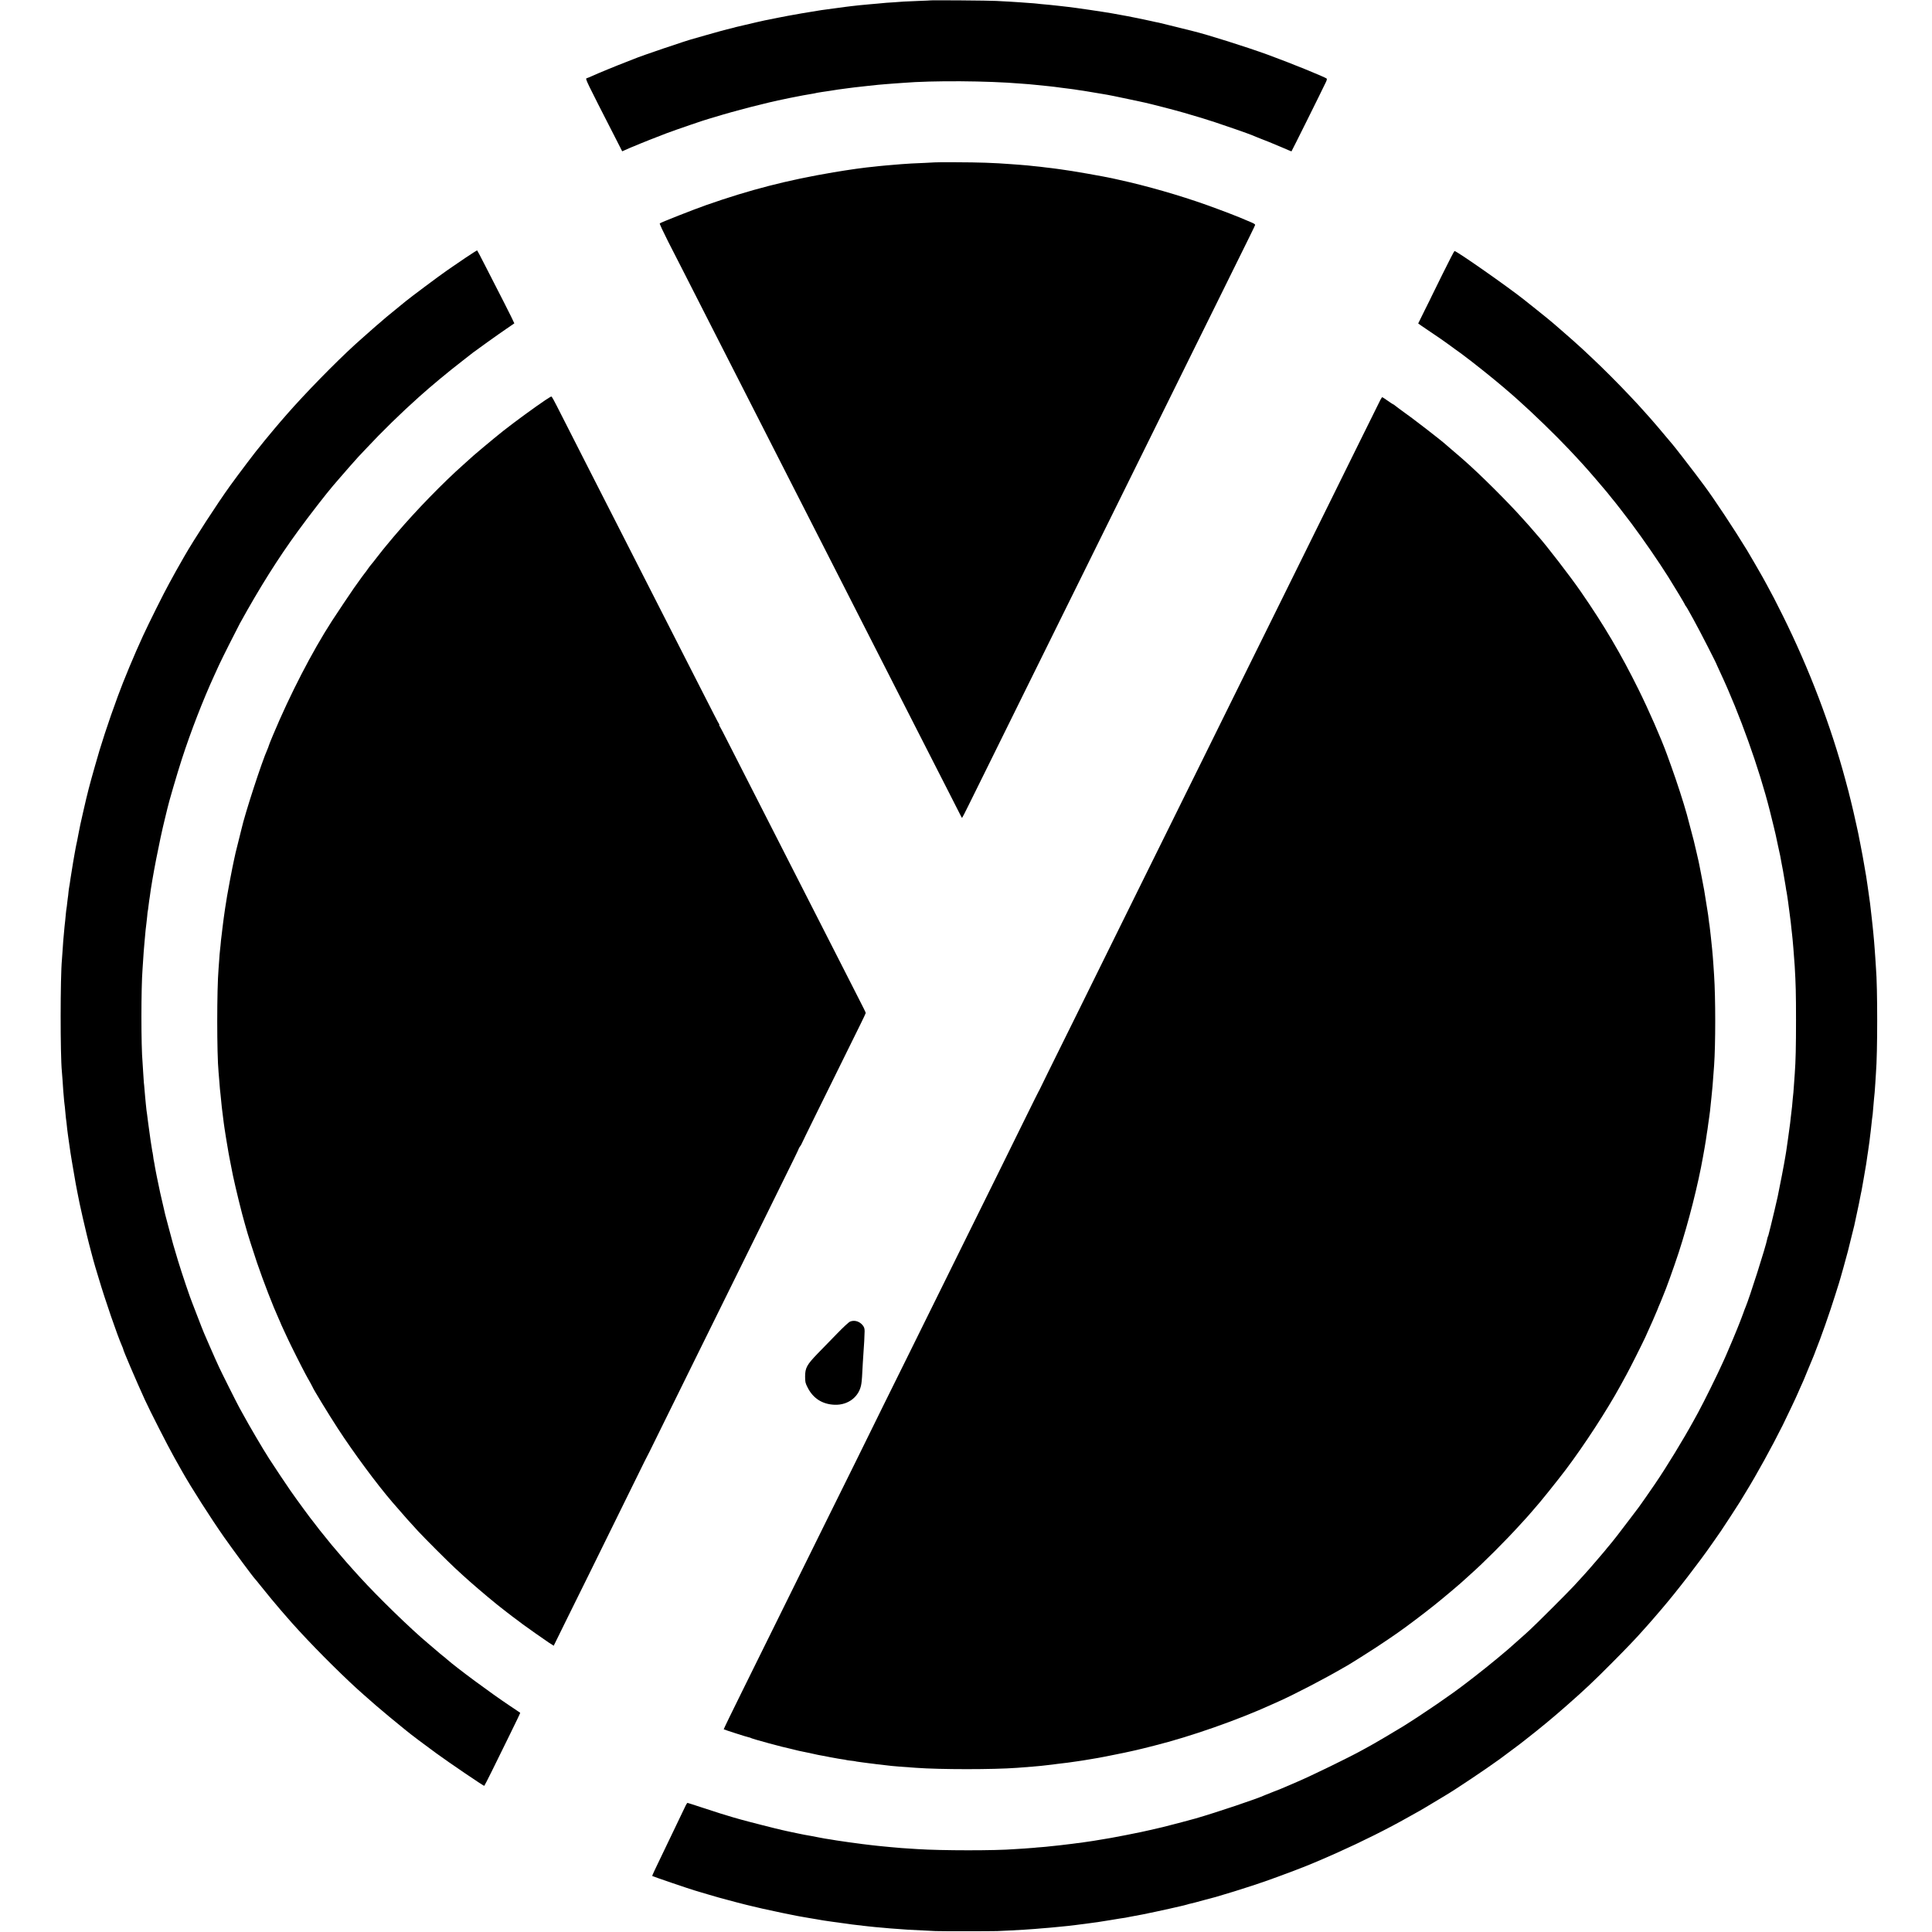 <?xml version="1.0" standalone="no"?>
<!DOCTYPE svg PUBLIC "-//W3C//DTD SVG 20010904//EN"
 "http://www.w3.org/TR/2001/REC-SVG-20010904/DTD/svg10.dtd">
<svg version="1.0" xmlns="http://www.w3.org/2000/svg"
 width="2948pt" height="2948pt" viewBox="0 0 2948 2948"
 preserveAspectRatio="xMidYMid meet">
<g transform="translate(0,2948) scale(0.1,-0.1)"
fill="#000000" stroke="none">
<path d="M14198 29474 c-2 -1 -82 -5 -178 -8 -96 -4 -200 -8 -230 -10 -30 -3
-98 -7 -150 -11 -91 -5 -131 -8 -250 -20 -30 -2 -82 -7 -115 -10 -129 -11
-211 -20 -295 -30 -19 -3 -55 -7 -80 -10 -52 -6 -333 -44 -370 -50 -206 -33
-425 -70 -505 -86 -55 -11 -113 -22 -130 -25 -16 -3 -48 -9 -70 -14 -22 -5
-56 -12 -75 -15 -19 -3 -55 -11 -80 -16 -72 -17 -83 -19 -125 -28 -22 -5 -101
-23 -175 -41 -74 -18 -139 -33 -145 -34 -5 -1 -19 -5 -30 -9 -11 -3 -31 -8
-45 -11 -44 -9 -241 -63 -390 -106 -80 -23 -158 -46 -175 -50 -98 -24 -818
-268 -910 -309 -11 -5 -69 -28 -130 -51 -132 -50 -426 -171 -510 -210 -33 -15
-70 -30 -83 -34 -24 -8 -21 -14 452 -938 l90 -177 36 16 c19 8 51 22 70 31 19
9 37 16 40 17 3 1 16 7 30 12 99 43 372 151 505 201 150 56 597 209 634 217 9
2 54 16 101 30 297 92 801 222 1069 275 25 5 57 12 71 15 25 5 168 33 205 40
18 3 75 13 168 29 15 3 35 7 45 10 9 2 40 7 67 11 28 3 88 12 135 20 47 8 101
16 120 19 19 2 87 11 150 20 63 8 138 18 165 20 28 3 88 10 135 15 47 6 119
13 160 17 41 3 89 8 105 9 17 2 74 6 128 10 54 4 117 8 140 10 459 38 1296 32
1807 -11 36 -3 90 -7 120 -9 30 -3 76 -7 103 -10 56 -6 122 -13 197 -20 64 -7
95 -10 210 -26 47 -6 101 -13 120 -15 19 -2 46 -6 60 -8 14 -3 45 -8 70 -11
25 -3 56 -8 70 -10 14 -3 39 -7 55 -9 17 -3 73 -12 125 -21 52 -9 106 -18 120
-20 62 -9 251 -47 425 -85 105 -22 201 -43 215 -46 71 -15 472 -118 590 -153
265 -77 317 -93 485 -148 159 -52 505 -173 550 -192 11 -5 45 -19 75 -31 30
-11 64 -25 75 -30 11 -4 63 -25 115 -45 52 -21 150 -62 218 -91 68 -30 125
-54 128 -54 3 0 455 908 526 1058 12 25 17 47 12 52 -24 24 -567 244 -899 365
-333 121 -923 307 -1141 360 -10 3 -126 32 -257 64 -131 33 -250 62 -265 65
-15 2 -70 14 -122 26 -88 20 -319 67 -365 75 -11 2 -60 11 -110 20 -49 9 -101
18 -115 21 -129 23 -565 87 -675 99 -27 3 -90 10 -140 16 -49 6 -108 12 -130
14 -148 13 -183 17 -205 20 -14 2 -70 7 -125 10 -55 4 -116 8 -135 10 -19 2
-89 6 -155 10 -66 3 -158 8 -205 11 -88 6 -998 13 -1002 8z"/>
<path d="M14256 27002 c-2 -1 -61 -4 -132 -7 -175 -7 -290 -13 -371 -20 -77
-7 -137 -12 -238 -20 -38 -3 -86 -8 -105 -10 -19 -3 -60 -7 -90 -10 -30 -3
-73 -8 -95 -10 -22 -3 -60 -8 -85 -11 -25 -3 -56 -7 -70 -9 -14 -3 -47 -7 -75
-11 -27 -3 -153 -23 -280 -44 -703 -119 -1273 -266 -1935 -498 -197 -69 -699
-267 -713 -281 -5 -5 53 -129 128 -277 76 -148 193 -377 260 -509 67 -132 196
-384 285 -560 89 -176 215 -423 280 -550 65 -126 179 -351 255 -500 170 -334
355 -697 535 -1050 76 -148 197 -387 270 -530 73 -143 188 -368 255 -500 67
-132 189 -370 270 -530 81 -159 211 -414 288 -565 76 -151 192 -378 257 -505
65 -126 184 -360 265 -520 81 -159 203 -398 270 -530 67 -132 187 -366 265
-520 211 -414 387 -760 528 -1035 139 -272 129 -253 169 -332 15 -32 30 -58
33 -58 3 1 49 89 102 198 53 108 228 463 389 787 160 325 371 752 469 950 247
501 601 1218 1310 2650 128 259 317 641 420 850 103 209 290 587 415 840 125
253 312 631 415 840 103 209 306 619 450 910 436 882 499 1009 502 1023 2 8
-19 22 -52 36 -30 12 -71 30 -90 38 -94 43 -374 150 -600 231 -416 148 -917
292 -1335 383 -38 9 -77 17 -85 19 -130 30 -652 122 -800 140 -30 4 -63 9 -72
10 -9 2 -44 6 -77 10 -33 3 -68 7 -78 9 -10 2 -50 7 -88 11 -37 3 -82 8 -99
10 -44 6 -130 14 -211 20 -38 3 -99 7 -135 10 -259 20 -486 28 -848 29 -178 1
-325 0 -326 -2z"/>
<path d="M7104 25547 c-93 -63 -189 -128 -214 -146 -25 -18 -63 -44 -85 -59
-88 -60 -553 -407 -616 -460 -13 -11 -58 -47 -99 -81 -41 -34 -91 -75 -110
-90 -19 -16 -51 -42 -71 -58 -19 -15 -42 -35 -51 -43 -8 -8 -37 -33 -63 -55
-27 -22 -53 -44 -59 -50 -33 -29 -186 -164 -215 -190 -261 -227 -704 -670
-1036 -1036 -42 -45 -176 -199 -206 -234 -9 -11 -48 -56 -86 -101 -37 -44 -84
-100 -103 -124 -19 -24 -40 -48 -45 -54 -6 -6 -26 -31 -45 -56 -19 -25 -37
-47 -40 -50 -21 -19 -316 -408 -448 -591 -198 -275 -554 -824 -700 -1079 -119
-209 -170 -299 -175 -311 -4 -8 -30 -54 -57 -104 -73 -130 -314 -614 -397
-795 -132 -286 -300 -689 -386 -926 -147 -399 -265 -762 -347 -1059 -23 -82
-48 -170 -55 -195 -12 -38 -70 -264 -80 -310 -2 -8 -21 -94 -44 -190 -22 -96
-42 -186 -45 -200 -3 -14 -14 -70 -25 -125 -11 -55 -22 -111 -24 -125 -3 -14
-8 -36 -11 -50 -3 -14 -8 -36 -10 -50 -2 -14 -11 -63 -20 -110 -8 -47 -18 -98
-20 -115 -16 -96 -37 -234 -41 -255 -2 -14 -7 -45 -10 -70 -3 -25 -8 -52 -10
-60 -2 -8 -7 -42 -10 -74 -3 -33 -7 -71 -10 -85 -2 -14 -7 -51 -10 -81 -3 -30
-7 -66 -10 -80 -3 -14 -7 -50 -10 -80 -2 -30 -7 -77 -10 -105 -3 -27 -7 -68
-10 -90 -2 -22 -7 -71 -10 -110 -4 -38 -8 -88 -10 -111 -2 -23 -7 -88 -10
-145 -4 -57 -8 -120 -10 -139 -26 -272 -26 -1461 -1 -1710 2 -19 7 -82 11
-140 3 -58 8 -125 10 -150 12 -150 17 -197 20 -215 2 -11 7 -54 10 -95 3 -41
8 -88 10 -105 2 -16 7 -51 10 -77 3 -27 7 -69 10 -95 3 -27 8 -61 10 -78 3
-16 7 -46 9 -65 25 -177 41 -289 51 -340 3 -14 7 -43 11 -65 5 -34 33 -196 50
-290 3 -16 14 -75 25 -130 20 -98 26 -130 34 -170 7 -41 86 -383 110 -480 14
-55 28 -111 31 -125 3 -14 19 -74 35 -134 17 -59 32 -117 34 -127 2 -11 15
-57 29 -102 14 -45 37 -122 52 -172 99 -334 284 -870 355 -1032 11 -23 19 -46
19 -50 0 -19 200 -487 331 -773 73 -161 351 -706 446 -875 50 -88 103 -182
118 -210 141 -251 441 -720 644 -1010 147 -209 448 -615 470 -635 4 -3 42 -50
86 -105 81 -103 258 -316 306 -370 15 -16 60 -68 100 -115 87 -100 71 -82 189
-211 289 -315 730 -751 978 -967 39 -34 146 -128 188 -165 54 -48 346 -291
399 -332 21 -16 52 -42 69 -56 68 -56 262 -203 456 -344 196 -143 715 -495
729 -495 3 1 55 101 115 223 60 122 183 372 273 555 91 184 163 335 161 337
-2 1 -77 52 -168 113 -279 186 -800 571 -955 707 -16 15 -45 39 -64 53 -36 29
-41 33 -122 103 -30 26 -74 63 -99 84 -260 217 -765 708 -1044 1015 -32 36
-75 83 -95 105 -47 50 -172 194 -231 265 -25 29 -55 65 -67 79 -13 14 -26 31
-31 36 -23 29 -178 221 -182 225 -3 3 -25 32 -50 65 -25 33 -47 62 -50 65 -17
16 -254 339 -347 473 -60 85 -253 376 -328 492 -93 144 -306 507 -398 677 -13
23 -39 70 -57 103 -39 71 -279 550 -308 615 -11 25 -37 81 -57 125 -20 44 -63
141 -95 216 -32 74 -67 155 -78 180 -11 24 -52 130 -92 234 -40 105 -78 204
-85 220 -32 75 -158 448 -218 645 -68 225 -86 287 -136 480 -28 107 -56 211
-61 230 -7 29 -19 82 -21 92 0 2 -4 21 -10 43 -15 60 -39 167 -45 195 -3 14
-14 68 -25 120 -11 52 -23 106 -25 120 -2 14 -9 48 -15 76 -5 28 -12 64 -15
80 -2 16 -7 40 -9 54 -11 54 -14 69 -20 121 -4 30 -9 57 -11 60 -3 5 -47 301
-59 404 -3 22 -7 56 -10 75 -3 19 -7 55 -10 80 -3 25 -8 56 -10 70 -2 14 -7
57 -10 95 -3 39 -8 86 -10 105 -2 19 -7 71 -10 115 -3 44 -8 91 -10 105 -2 14
-6 81 -10 150 -4 69 -8 141 -10 160 -23 239 -23 1139 0 1425 2 28 7 95 10 150
6 99 8 124 20 260 11 134 24 261 30 295 2 14 7 59 11 100 3 41 7 77 9 80 2 3
6 34 10 70 4 36 9 74 11 85 2 11 7 40 10 65 32 260 149 861 230 1187 19 78 37
150 39 160 15 74 148 529 219 748 139 429 326 910 496 1280 23 50 56 122 73
160 37 82 269 543 316 630 301 546 583 995 890 1415 170 234 437 577 535 691
17 19 54 62 81 94 57 68 281 322 304 346 9 9 64 67 123 130 229 246 535 545
803 784 184 165 445 382 655 544 80 62 154 120 165 129 35 28 397 287 515 367
63 43 117 79 118 81 2 1 -68 143 -156 316 -88 172 -216 422 -284 555 -67 134
-126 243 -129 243 -3 0 -82 -51 -175 -113z"/>
<path d="M22016 25307 c-93 -188 -170 -344 -171 -347 0 -3 -47 -97 -103 -209
-56 -112 -102 -205 -102 -207 0 -1 66 -47 148 -102 135 -90 293 -199 317 -219
6 -4 51 -37 100 -73 50 -35 95 -68 100 -72 10 -8 87 -67 155 -118 56 -42 323
-256 344 -275 6 -6 36 -30 66 -55 30 -25 60 -49 66 -55 6 -5 35 -30 64 -55 29
-25 58 -49 64 -55 6 -5 49 -44 96 -85 234 -208 572 -536 775 -751 152 -160
294 -317 376 -414 19 -22 36 -42 39 -45 5 -5 99 -115 135 -159 11 -13 25 -29
30 -35 6 -6 26 -31 45 -56 19 -25 37 -47 40 -50 13 -12 196 -247 292 -375 184
-246 420 -589 565 -820 90 -143 253 -414 253 -421 0 -4 6 -15 14 -23 7 -9 27
-41 43 -71 16 -30 50 -91 75 -135 85 -152 358 -684 358 -699 0 -2 25 -57 56
-122 289 -619 586 -1447 749 -2094 35 -138 86 -350 89 -365 2 -11 18 -83 34
-160 17 -77 33 -151 36 -165 2 -14 12 -65 21 -115 10 -49 19 -99 21 -110 1
-11 10 -58 18 -105 9 -47 19 -105 22 -130 3 -25 7 -52 9 -60 3 -8 9 -46 15
-85 5 -38 12 -81 14 -95 2 -14 7 -52 11 -85 4 -32 8 -66 10 -75 1 -8 6 -40 9
-70 4 -30 8 -69 11 -86 2 -17 7 -60 10 -95 3 -35 8 -75 10 -89 7 -47 33 -366
40 -480 16 -273 20 -412 20 -825 0 -407 -5 -628 -19 -815 -2 -19 -6 -89 -11
-155 -4 -66 -9 -127 -10 -136 -2 -9 -6 -52 -10 -95 -3 -43 -8 -95 -10 -114 -8
-61 -14 -113 -20 -170 -3 -30 -8 -71 -10 -90 -7 -57 -55 -403 -60 -430 -3 -14
-10 -54 -15 -90 -15 -95 -81 -437 -115 -600 -16 -75 -81 -349 -105 -445 -17
-66 -33 -128 -35 -138 -2 -9 -6 -21 -9 -25 -3 -5 -7 -21 -10 -36 -20 -112
-274 -908 -331 -1041 -7 -16 -23 -57 -34 -90 -12 -33 -25 -69 -30 -80 -5 -11
-19 -47 -31 -80 -13 -33 -29 -73 -36 -90 -7 -16 -36 -86 -64 -155 -50 -119
-75 -178 -105 -246 -8 -16 -28 -61 -45 -100 -84 -188 -289 -602 -377 -764 -17
-30 -45 -82 -63 -115 -165 -301 -418 -716 -598 -980 -74 -109 -229 -331 -244
-350 -5 -5 -67 -89 -140 -185 -135 -180 -258 -338 -312 -401 -17 -20 -47 -55
-65 -79 -19 -23 -40 -48 -46 -54 -6 -6 -37 -42 -69 -81 -32 -38 -89 -104 -125
-145 -63 -71 -95 -107 -236 -260 -83 -90 -573 -580 -666 -665 -41 -39 -106
-97 -144 -130 -38 -33 -78 -69 -90 -80 -88 -84 -411 -351 -616 -509 -68 -52
-128 -99 -134 -103 -216 -168 -646 -462 -960 -658 -103 -64 -492 -293 -525
-308 -8 -4 -60 -32 -115 -63 -191 -105 -761 -383 -975 -474 -118 -50 -228 -98
-245 -105 -16 -7 -73 -29 -125 -49 -52 -20 -104 -41 -115 -46 -113 -54 -745
-266 -1060 -357 -69 -19 -197 -54 -215 -58 -8 -2 -60 -15 -115 -30 -126 -34
-218 -56 -370 -90 -66 -15 -127 -28 -135 -30 -46 -11 -421 -84 -455 -89 -68
-11 -99 -16 -125 -21 -14 -3 -41 -7 -60 -10 -19 -3 -60 -10 -90 -15 -72 -12
-194 -28 -335 -46 -22 -2 -56 -6 -75 -9 -68 -9 -116 -14 -185 -21 -38 -3 -77
-8 -86 -9 -8 -2 -55 -6 -105 -10 -49 -3 -100 -8 -114 -10 -14 -2 -79 -7 -145
-11 -66 -3 -138 -8 -160 -10 -281 -23 -1106 -23 -1475 1 -214 13 -294 19 -405
30 -33 3 -85 8 -115 11 -30 3 -71 7 -90 9 -19 3 -60 7 -90 10 -83 9 -200 24
-350 45 -188 27 -207 30 -275 42 -33 5 -73 12 -90 14 -16 3 -50 9 -75 14 -25
6 -83 17 -130 25 -102 17 -123 22 -215 41 -38 9 -81 18 -95 20 -14 3 -45 10
-70 15 -25 6 -55 13 -66 15 -44 8 -543 135 -629 160 -49 14 -103 29 -120 34
-70 19 -279 85 -475 150 -116 38 -214 70 -219 70 -5 0 -18 -19 -29 -42 -19
-40 -87 -182 -210 -438 -27 -58 -87 -181 -132 -275 -117 -241 -171 -357 -168
-360 10 -8 595 -207 648 -221 8 -2 53 -15 100 -30 47 -14 99 -30 115 -34 17
-5 86 -25 155 -45 101 -29 437 -117 500 -130 8 -2 47 -11 85 -20 39 -9 77 -18
85 -20 173 -39 463 -99 520 -109 19 -3 44 -7 55 -10 11 -2 63 -11 115 -20 52
-9 109 -19 125 -21 83 -15 144 -25 185 -30 25 -3 56 -8 70 -10 37 -5 168 -24
220 -30 25 -4 56 -8 70 -10 14 -2 52 -6 85 -10 33 -3 71 -7 85 -10 14 -2 50
-6 80 -9 30 -3 78 -8 105 -11 28 -2 79 -7 115 -10 36 -3 85 -7 110 -10 41 -4
136 -11 275 -20 65 -4 317 -17 420 -21 100 -4 832 -3 940 0 84 3 342 16 410
21 122 8 234 16 265 20 19 2 75 7 124 10 49 4 96 8 105 10 9 1 50 6 92 9 41 4
86 9 100 10 13 2 51 7 84 10 33 4 71 9 85 11 14 2 50 7 80 10 30 3 80 10 110
15 30 5 75 11 100 14 25 3 101 15 170 27 69 11 134 22 145 24 62 8 115 17 153
26 23 5 59 12 80 15 83 12 507 103 705 150 9 2 27 6 38 9 12 2 36 9 53 14 17
6 42 12 56 15 14 2 102 25 195 51 94 26 178 48 188 50 16 4 97 28 282 85 128
39 412 132 460 150 28 10 115 42 195 70 129 46 391 146 445 169 11 5 56 23
100 41 98 41 190 80 365 158 374 167 772 365 1090 545 69 38 145 81 170 95 25
14 117 68 204 121 88 53 171 103 185 111 151 88 630 409 840 562 108 80 282
209 299 223 9 7 46 36 82 64 237 185 422 338 640 530 260 228 408 367 685 646
225 226 378 386 491 515 21 24 48 54 59 66 11 11 41 45 66 75 26 30 89 104
141 164 229 267 575 715 776 1005 56 80 114 163 129 185 35 51 262 398 290
445 11 19 53 87 91 150 169 274 399 693 565 1025 59 119 227 474 227 480 0 2
16 38 36 82 53 116 57 125 123 288 34 83 69 168 79 190 9 21 17 42 18 45 0 3
6 19 13 35 84 208 220 595 306 870 25 83 50 161 55 175 12 33 118 413 136 485
1 6 22 91 47 190 25 99 48 191 51 205 2 14 16 77 30 140 30 139 57 266 62 300
2 14 7 36 10 50 7 28 5 19 38 205 24 136 37 214 42 245 1 8 4 33 8 55 3 22 8
54 10 70 3 17 7 46 10 65 10 67 17 115 22 155 2 22 7 56 9 76 3 20 8 56 10 80
5 48 13 123 20 182 3 20 7 54 10 75 4 39 10 108 20 232 4 41 8 86 10 100 2 14
6 77 10 140 4 63 8 135 10 160 25 300 25 1313 0 1600 -2 25 -7 95 -10 155 -4
61 -8 124 -10 140 -1 17 -6 68 -9 115 -4 47 -9 101 -11 120 -2 19 -6 64 -10
100 -3 36 -8 81 -11 101 -2 20 -7 56 -9 80 -10 95 -16 145 -20 174 -7 44 -15
104 -21 150 -3 22 -12 85 -20 140 -8 55 -17 112 -19 127 -2 15 -8 51 -14 80
-6 29 -13 71 -16 93 -4 33 -39 219 -60 325 -3 14 -10 50 -16 80 -11 61 -13 68
-33 160 -34 159 -79 351 -97 421 -11 42 -21 85 -24 95 -2 10 -10 44 -19 74 -8
30 -24 91 -36 135 -222 828 -553 1698 -956 2510 -120 241 -158 314 -246 475
-23 41 -53 95 -66 120 -19 36 -196 340 -232 400 -193 317 -509 795 -659 995
-21 28 -79 106 -131 175 -92 123 -339 440 -350 450 -3 3 -39 46 -80 95 -68 82
-247 293 -260 305 -3 3 -41 45 -85 95 -44 49 -89 99 -100 111 -11 12 -74 79
-140 149 -152 162 -403 414 -564 564 -68 64 -133 125 -145 136 -62 58 -224
202 -321 285 -60 52 -115 99 -121 105 -45 39 -121 101 -264 215 -91 73 -173
138 -183 146 -242 193 -1029 744 -1063 744 -5 0 -85 -154 -178 -343z"/>
<path d="M8320 23374 c-168 -113 -470 -334 -645 -472 -145 -115 -489 -403
-515 -432 -3 -3 -43 -39 -89 -80 -315 -280 -720 -697 -1016 -1044 -27 -33 -55
-64 -60 -70 -6 -6 -30 -36 -55 -66 -25 -30 -49 -60 -55 -66 -5 -6 -23 -28 -40
-49 -16 -21 -50 -64 -75 -95 -25 -31 -56 -72 -70 -90 -14 -18 -33 -42 -44 -54
-10 -11 -32 -41 -49 -66 -17 -25 -33 -47 -37 -50 -5 -4 -61 -81 -167 -230 -34
-47 -283 -419 -338 -505 -300 -464 -639 -1120 -896 -1734 -38 -90 -69 -168
-69 -173 0 -4 -9 -27 -19 -51 -84 -184 -345 -987 -396 -1216 -2 -9 -23 -90
-45 -181 -23 -91 -44 -174 -46 -185 -2 -11 -13 -60 -24 -110 -11 -49 -22 -101
-24 -115 -3 -14 -18 -95 -35 -180 -30 -157 -65 -357 -76 -440 -3 -25 -8 -56
-10 -70 -3 -14 -7 -45 -10 -70 -3 -25 -8 -63 -11 -85 -3 -22 -7 -58 -10 -80
-2 -22 -7 -57 -9 -77 -12 -90 -14 -117 -20 -183 -3 -38 -8 -81 -10 -95 -2 -14
-7 -70 -10 -125 -4 -55 -8 -116 -10 -135 -27 -315 -27 -1303 0 -1580 2 -25 7
-79 10 -120 7 -97 15 -189 20 -220 2 -14 6 -59 10 -100 3 -41 8 -86 10 -100 2
-14 7 -50 10 -80 4 -30 8 -66 10 -80 2 -14 7 -50 10 -80 4 -30 9 -62 10 -70 3
-16 14 -85 21 -135 3 -16 9 -55 14 -85 5 -30 12 -72 16 -94 3 -21 8 -48 10
-60 2 -11 8 -46 14 -76 14 -76 32 -169 54 -275 41 -193 135 -579 181 -735 9
-30 18 -62 20 -70 14 -58 115 -376 166 -525 101 -296 248 -674 330 -853 16
-34 29 -64 29 -66 0 -3 18 -44 41 -93 23 -48 55 -117 71 -153 39 -85 218 -442
265 -528 20 -37 53 -98 75 -135 21 -38 38 -70 38 -72 0 -14 240 -409 384 -630
238 -367 601 -857 832 -1125 189 -219 279 -320 394 -444 102 -110 456 -464
560 -560 41 -38 98 -90 125 -115 98 -91 383 -335 479 -411 10 -8 33 -27 50
-41 17 -14 72 -56 121 -95 50 -38 95 -72 100 -77 41 -31 86 -65 110 -82 15
-11 39 -29 54 -41 31 -24 353 -251 394 -277 15 -9 38 -24 52 -33 l24 -16 179
364 c99 199 263 532 365 738 436 884 583 1183 731 1485 86 176 161 327 167
335 5 8 13 24 18 35 9 19 210 428 616 1250 224 454 501 1015 775 1570 103 209
281 569 395 800 425 861 498 1010 494 1010 -2 0 6 14 19 32 12 17 22 33 22 36
0 3 96 200 214 439 346 701 592 1201 682 1382 46 93 84 173 84 178 0 11 -21
53 -187 378 -77 151 -209 410 -293 575 -84 165 -203 399 -265 520 -62 121
-177 346 -255 500 -78 154 -198 388 -265 520 -67 132 -187 366 -265 520 -136
267 -215 422 -548 1075 -79 157 -149 291 -155 298 -5 6 -6 12 -2 12 4 0 3 6
-3 13 -10 12 -70 129 -377 732 -87 171 -208 409 -270 530 -178 348 -349 684
-530 1040 -92 182 -218 429 -280 550 -62 121 -177 346 -255 500 -78 154 -195
384 -260 510 -348 683 -435 853 -502 987 -40 81 -78 147 -84 148 -6 0 -48 -25
-94 -56z"/>
<path d="M21063 23378 c-12 -24 -135 -272 -274 -553 -259 -526 -490 -992 -884
-1790 -125 -253 -314 -635 -420 -850 -106 -214 -294 -595 -418 -845 -505
-1023 -688 -1393 -867 -1755 -182 -368 -366 -741 -858 -1735 -129 -261 -326
-659 -437 -885 -111 -225 -301 -610 -422 -855 -514 -1039 -605 -1223 -614
-1244 -5 -11 -13 -28 -19 -36 -5 -8 -95 -188 -199 -400 -104 -212 -302 -614
-441 -895 -139 -280 -344 -694 -455 -920 -503 -1018 -597 -1210 -830 -1680
-136 -275 -335 -678 -443 -895 -108 -217 -196 -397 -197 -400 -1 -3 -102 -207
-224 -455 -123 -247 -312 -630 -421 -850 -109 -220 -302 -611 -430 -870 -128
-258 -317 -641 -420 -850 -103 -209 -314 -636 -469 -949 -155 -313 -280 -571
-278 -573 7 -6 371 -123 384 -123 7 0 21 -4 31 -10 28 -16 500 -144 612 -166
14 -3 43 -10 65 -16 43 -11 56 -14 125 -28 25 -5 87 -18 138 -29 51 -12 109
-24 129 -27 19 -3 45 -8 57 -10 46 -10 123 -25 151 -29 17 -3 41 -7 55 -10 14
-2 45 -7 70 -11 24 -3 47 -7 50 -9 3 -2 33 -6 65 -10 33 -3 67 -8 75 -10 8 -3
35 -7 60 -10 25 -3 54 -7 65 -9 11 -2 49 -7 85 -11 36 -4 73 -9 82 -10 9 -2
48 -7 85 -10 37 -4 75 -8 83 -10 8 -2 51 -7 95 -11 44 -3 96 -8 115 -10 31 -2
83 -6 260 -19 368 -27 1180 -27 1540 0 230 18 289 22 365 30 78 8 148 16 175
20 14 2 48 7 75 10 94 10 218 26 313 41 75 11 89 13 182 29 52 9 109 18 125
21 80 13 520 103 585 120 8 2 53 13 100 24 47 11 92 22 100 25 8 2 42 10 75
19 548 137 1276 392 1795 629 30 13 78 35 105 47 235 105 693 343 980 510 22
13 49 28 60 34 11 6 31 19 45 27 14 9 90 57 170 106 123 76 338 217 430 281
14 9 70 48 125 86 132 92 386 283 560 422 142 113 433 359 471 398 11 11 50
46 85 77 187 165 533 510 754 754 50 54 97 106 105 115 8 9 40 45 70 80 30 36
57 67 60 70 32 30 341 414 462 575 284 377 628 906 833 1280 21 39 63 115 93
170 63 115 232 452 287 570 62 134 185 414 185 420 0 3 9 25 19 49 11 23 29
67 41 97 11 30 25 63 30 74 36 80 163 433 234 650 152 467 297 1040 372 1465
3 14 13 75 24 135 18 104 22 131 35 223 3 20 8 48 10 62 3 14 7 48 10 75 4 28
10 75 15 105 9 57 17 129 25 215 3 28 7 70 10 95 13 116 18 177 40 480 23 322
23 1034 0 1380 -2 30 -6 98 -10 150 -7 99 -11 160 -20 248 -11 113 -17 168
-20 192 -2 14 -7 53 -10 88 -4 35 -8 73 -10 84 -3 11 -7 46 -11 77 -3 31 -8
63 -9 73 -2 9 -6 38 -10 65 -4 26 -16 102 -27 168 -11 66 -22 134 -24 150 -3
17 -19 100 -35 185 -17 85 -33 169 -36 185 -2 17 -22 107 -44 200 -22 94 -42
177 -44 187 -4 19 -80 304 -105 398 -50 182 -157 511 -240 740 -23 63 -52 144
-65 180 -89 245 -276 672 -433 989 -266 539 -527 982 -880 1492 -159 231 -534
717 -657 853 -6 6 -35 40 -65 75 -30 36 -62 72 -70 81 -8 9 -49 54 -90 100
-231 260 -664 690 -900 896 -25 21 -47 41 -50 44 -3 4 -50 44 -105 90 -55 47
-106 91 -114 98 -64 61 -526 418 -696 537 -38 28 -79 58 -89 67 -11 10 -23 18
-27 18 -4 0 -42 25 -84 55 -43 30 -80 55 -84 55 -3 0 -16 -19 -28 -42z"/>
<path d="M12971 9314 c-20 -8 -103 -85 -200 -185 -91 -94 -224 -230 -294 -302
-165 -171 -192 -219 -192 -353 1 -85 3 -96 38 -165 83 -166 225 -257 412 -264
211 -8 382 127 409 325 7 47 12 118 21 305 4 61 8 130 10 155 8 88 18 286 18
337 0 41 -6 60 -27 88 -49 63 -128 87 -195 59z"/>
</g>
</svg>
